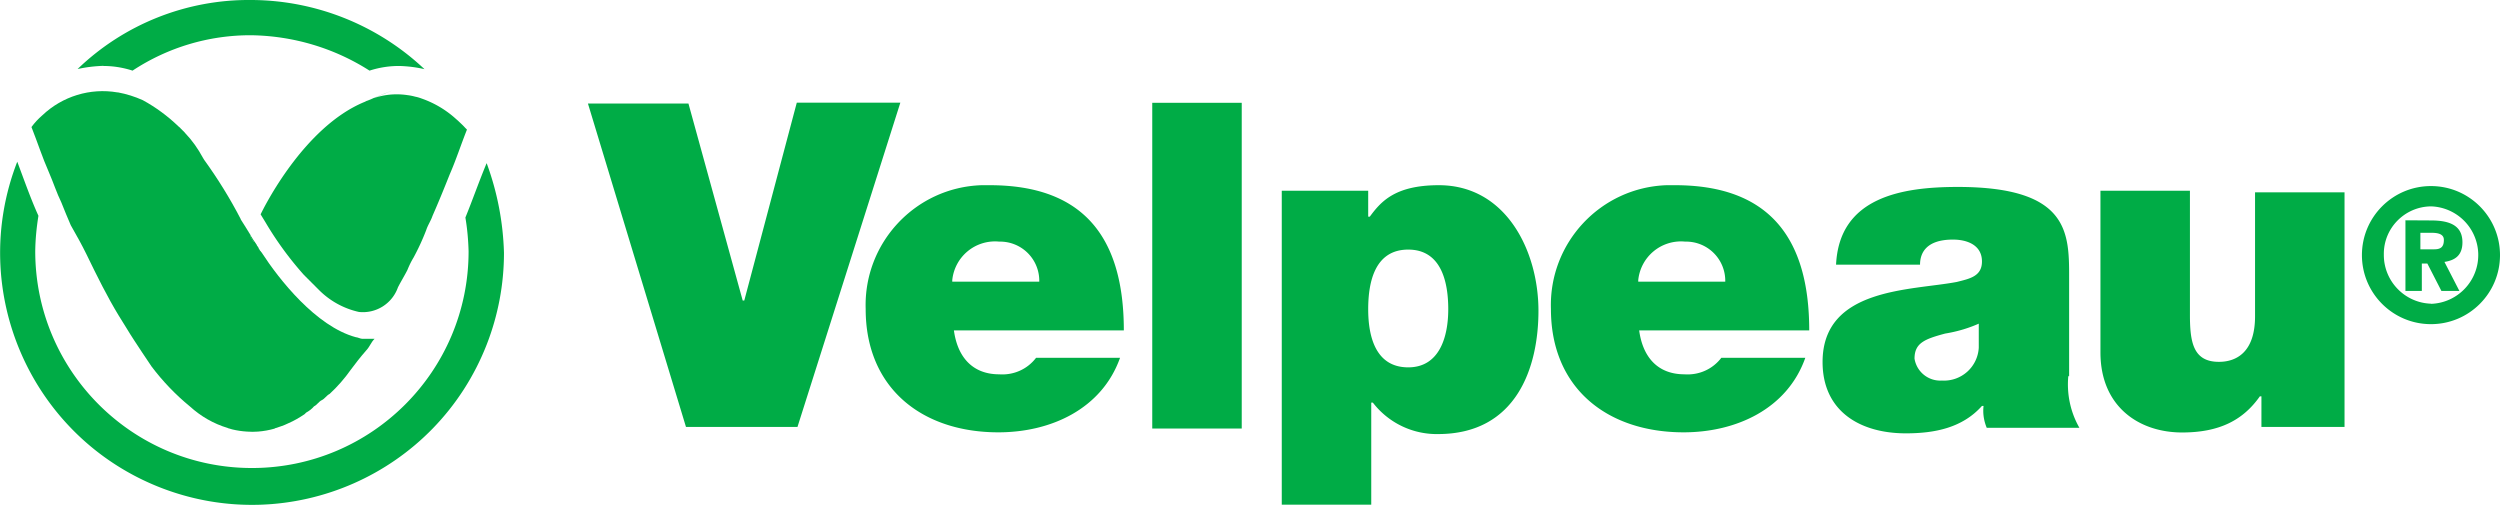 <?xml version="1.0" encoding="UTF-8"?>
<svg xmlns="http://www.w3.org/2000/svg" viewBox="0 0 172.38 34.81">
  <g fill="#00ac46">
    <path d="M65.76 22.67c.22 1.89 1.25 3.14 3.14 3.14.99.07 1.94-.35 2.54-1.14h5.79c-1.25 3.52-4.76 5.14-8.39 5.14-5.25 0-9.15-3.03-9.15-8.5-.15-4.57 3.43-8.39 7.99-8.54h.56c6.5 0 9.25 3.63 9.25 10.01H65.75v-.11Zm5.9-3.25a2.702 2.702 0 0 0-2.64-2.76h-.12a2.963 2.963 0 0 0-3.24 2.66v.1h6.01ZM54.99 29.44H47.3l-6.76-22.3h6.93l3.74 13.58h.11l3.62-13.64h7.14l-7.09 22.35ZM79.45 7.09h6.17v22.46h-6.17zm8.88 6.06h6.01v1.79h.11c.76-1.03 1.73-2.17 4.76-2.17 4.65 0 6.87 4.55 6.87 8.66 0 3.9-1.51 8.5-6.93 8.5a5.56 5.56 0 0 1-4.49-2.17h-.11v7.04h-6.17V13.15h-.05Zm8.77 12.18c2.16 0 2.76-2.11 2.76-4.01s-.49-4.11-2.76-4.11-2.76 2.17-2.76 4.11.54 4.01 2.76 4.01m15.91-2.66c.22 1.89 1.24 3.14 3.14 3.14.99.07 1.94-.35 2.54-1.14h5.79c-1.24 3.52-4.76 5.14-8.39 5.14-5.25 0-9.15-3.03-9.15-8.5-.15-4.57 3.43-8.39 7.99-8.54h.56c6.49 0 9.26 3.63 9.26 10.01h-11.8v-.11h.06Zm5.95-3.25a2.702 2.702 0 0 0-2.64-2.76h-.12a2.963 2.963 0 0 0-3.24 2.66v.1h6.01Zm23.66 6.45c-.13 1.26.13 2.53.76 3.63h-6.39c-.2-.48-.28-1-.22-1.51h-.11c-1.35 1.51-3.25 1.89-5.25 1.89-3.14 0-5.74-1.51-5.74-4.92 0-5.14 6.12-4.92 9.26-5.52.87-.22 1.73-.38 1.73-1.41 0-1.14-1.03-1.51-2-1.51-1.89 0-2.27.97-2.27 1.73h-5.79c.22-4.66 4.55-5.36 8.39-5.36 7.79 0 7.68 3.25 7.68 6.39v6.66h-.05v-.06Zm-6.01-3.63c-.79.37-1.63.62-2.49.76-1.41.38-2.11.65-2.11 1.73.15.92.97 1.57 1.89 1.51a2.4 2.4 0 0 0 2.54-2.27v-1.68l.16-.05Zm25.33 7.2h-6.01v-2.11h-.11c-1.14 1.62-2.76 2.49-5.36 2.49-2.98 0-5.63-1.79-5.63-5.52V13.15H151v8.55c0 1.89.22 3.25 2 3.25 1.14 0 2.49-.6 2.49-3.14v-8.55h6.17v16.18h.27Zm5.68-16.61c2.63 0 4.76 2.13 4.76 4.76s-2.13 4.76-4.76 4.76-4.76-2.13-4.76-4.76 2.13-4.76 4.76-4.76m0 8.12c1.85-.06 3.31-1.6 3.26-3.46a3.362 3.362 0 0 0-3.26-3.26c-1.81.02-3.27 1.5-3.25 3.31v.04c0 1.81 1.44 3.3 3.25 3.36m0-5.74c1.35 0 2.17.38 2.17 1.51 0 .97-.6 1.25-1.24 1.35l1.03 2h-1.24l-.97-1.89h-.38v1.89h-1.13v-4.87m1.03 2h.97c.49 0 .65-.22.65-.65 0-.49-.6-.49-.97-.49h-.65v1.14ZM7.14 4.55c.68 0 1.35.11 2 .32a14.74 14.74 0 0 1 8.17-2.44c2.9.04 5.73.88 8.17 2.44.68-.22 1.39-.33 2.11-.32.56.02 1.13.09 1.68.22A17.504 17.504 0 0 0 17.31 0 17.02 17.02 0 0 0 5.35 4.76c.59-.13 1.18-.2 1.79-.22m26.41 6.72c-.54 1.3-.97 2.54-1.46 3.74.13.77.2 1.55.22 2.33 0 8.25-6.69 14.94-14.94 14.94S2.43 25.57 2.43 17.32c.01-.82.09-1.63.22-2.44-.54-1.19-.97-2.43-1.46-3.73-3.47 8.94.96 19 9.9 22.48 8.94 3.47 19-.96 22.48-9.9a17.39 17.39 0 0 0 1.18-6.3c-.06-2.11-.46-4.19-1.19-6.17"></path>
    <path d="M19.4 29.4s-.05.03-.08.03c.03 0 .05-.02.08-.03M8.12 6.39h-.04.04m4.65 2.81-.04-.04.04.04m5.25 8.23c-.11-.11-.22-.22-.22-.33-.11-.11-.11-.22-.22-.33 0-.06-.05-.11-.1-.11-.11-.11-.11-.22-.22-.33v-.11l-.33-.54-.33-.54 1.41 2.27Zm1 12.1s-.05.02-.08.03.06-.02.08-.03"></path>
    <path d="M25.81 23.38c-.22.22-.33.54-.54.76-.43.49-.76.92-1.08 1.35-.43.61-.92 1.17-1.46 1.67-.22.11-.33.33-.54.43s-.33.33-.54.43c-.15.18-.34.32-.54.43l-.11.11c-.36.24-.73.46-1.13.63-.15.07-.3.14-.45.19h-.01c-.02.01-.05.02-.08.03-.1.04-.2.07-.3.1-.03.01-.05.02-.08.02v.02c-.38.11-.77.18-1.16.21-.25.02-.51.02-.76 0-.34-.02-.68-.07-1.01-.15-.08-.02-.16-.05-.24-.07-.03 0-.05-.01-.08-.03-.97-.29-1.85-.8-2.6-1.48-.99-.81-1.88-1.74-2.65-2.76l-.65-.97c-.32-.49-.76-1.14-1.08-1.68-.22-.33-.32-.54-.54-.87-.76-1.25-1.46-2.65-2.22-4.22-.32-.65-.65-1.25-1.08-2-.22-.49-.43-1.03-.65-1.57-.32-.65-.54-1.35-.87-2.11-.43-.97-.76-2-1.19-3.09.22-.3.47-.57.75-.81 1.38-1.31 3.3-1.9 5.17-1.58h.04c.59.11 1.17.29 1.72.54.9.49 1.72 1.1 2.46 1.81.02.02.04.04.06.05.03.02.06.05.08.08l.11.11.06.06s.05.04.07.07l.04.04s.03.03.04.05c.48.5.88 1.07 1.21 1.68l.09.15c.94 1.3 1.79 2.67 2.53 4.1v.02l.34.54.33.54v.11c.11.11.11.22.22.33.06 0 .11.05.11.1.11.11.11.22.22.33 0 .11.11.22.22.33 1.19 1.84 3.74 5.09 6.49 5.84.11 0 .33.11.43.11h.87Z"></path>
    <path d="M32.2 8.93c-.43 1.08-.76 2.11-1.19 3.09-.43 1.08-.76 1.89-1.19 2.87-.11.33-.33.65-.43.97-.25.65-.54 1.28-.87 1.89-.17.28-.31.57-.43.87-.22.43-.43.76-.65 1.19a2.56 2.56 0 0 1-2.69 1.7 5.603 5.603 0 0 1-2.72-1.48l-.43-.43-.11-.11-.54-.54c-1-1.12-1.89-2.34-2.65-3.63l-.33-.54s0-.01.01-.02c.17-.35 2.93-5.99 7.15-7.73s.07-.04.07-.04h.03c.89-.43 1.89-.58 2.87-.43.16.02.32.05.47.09.01 0 .02 0 .03.01.17.03.33.08.49.14.88.31 1.68.79 2.36 1.41.07.06.14.12.21.19.15.14.3.28.43.43.04.03.07.07.11.11"></path>
  </g>
</svg>
